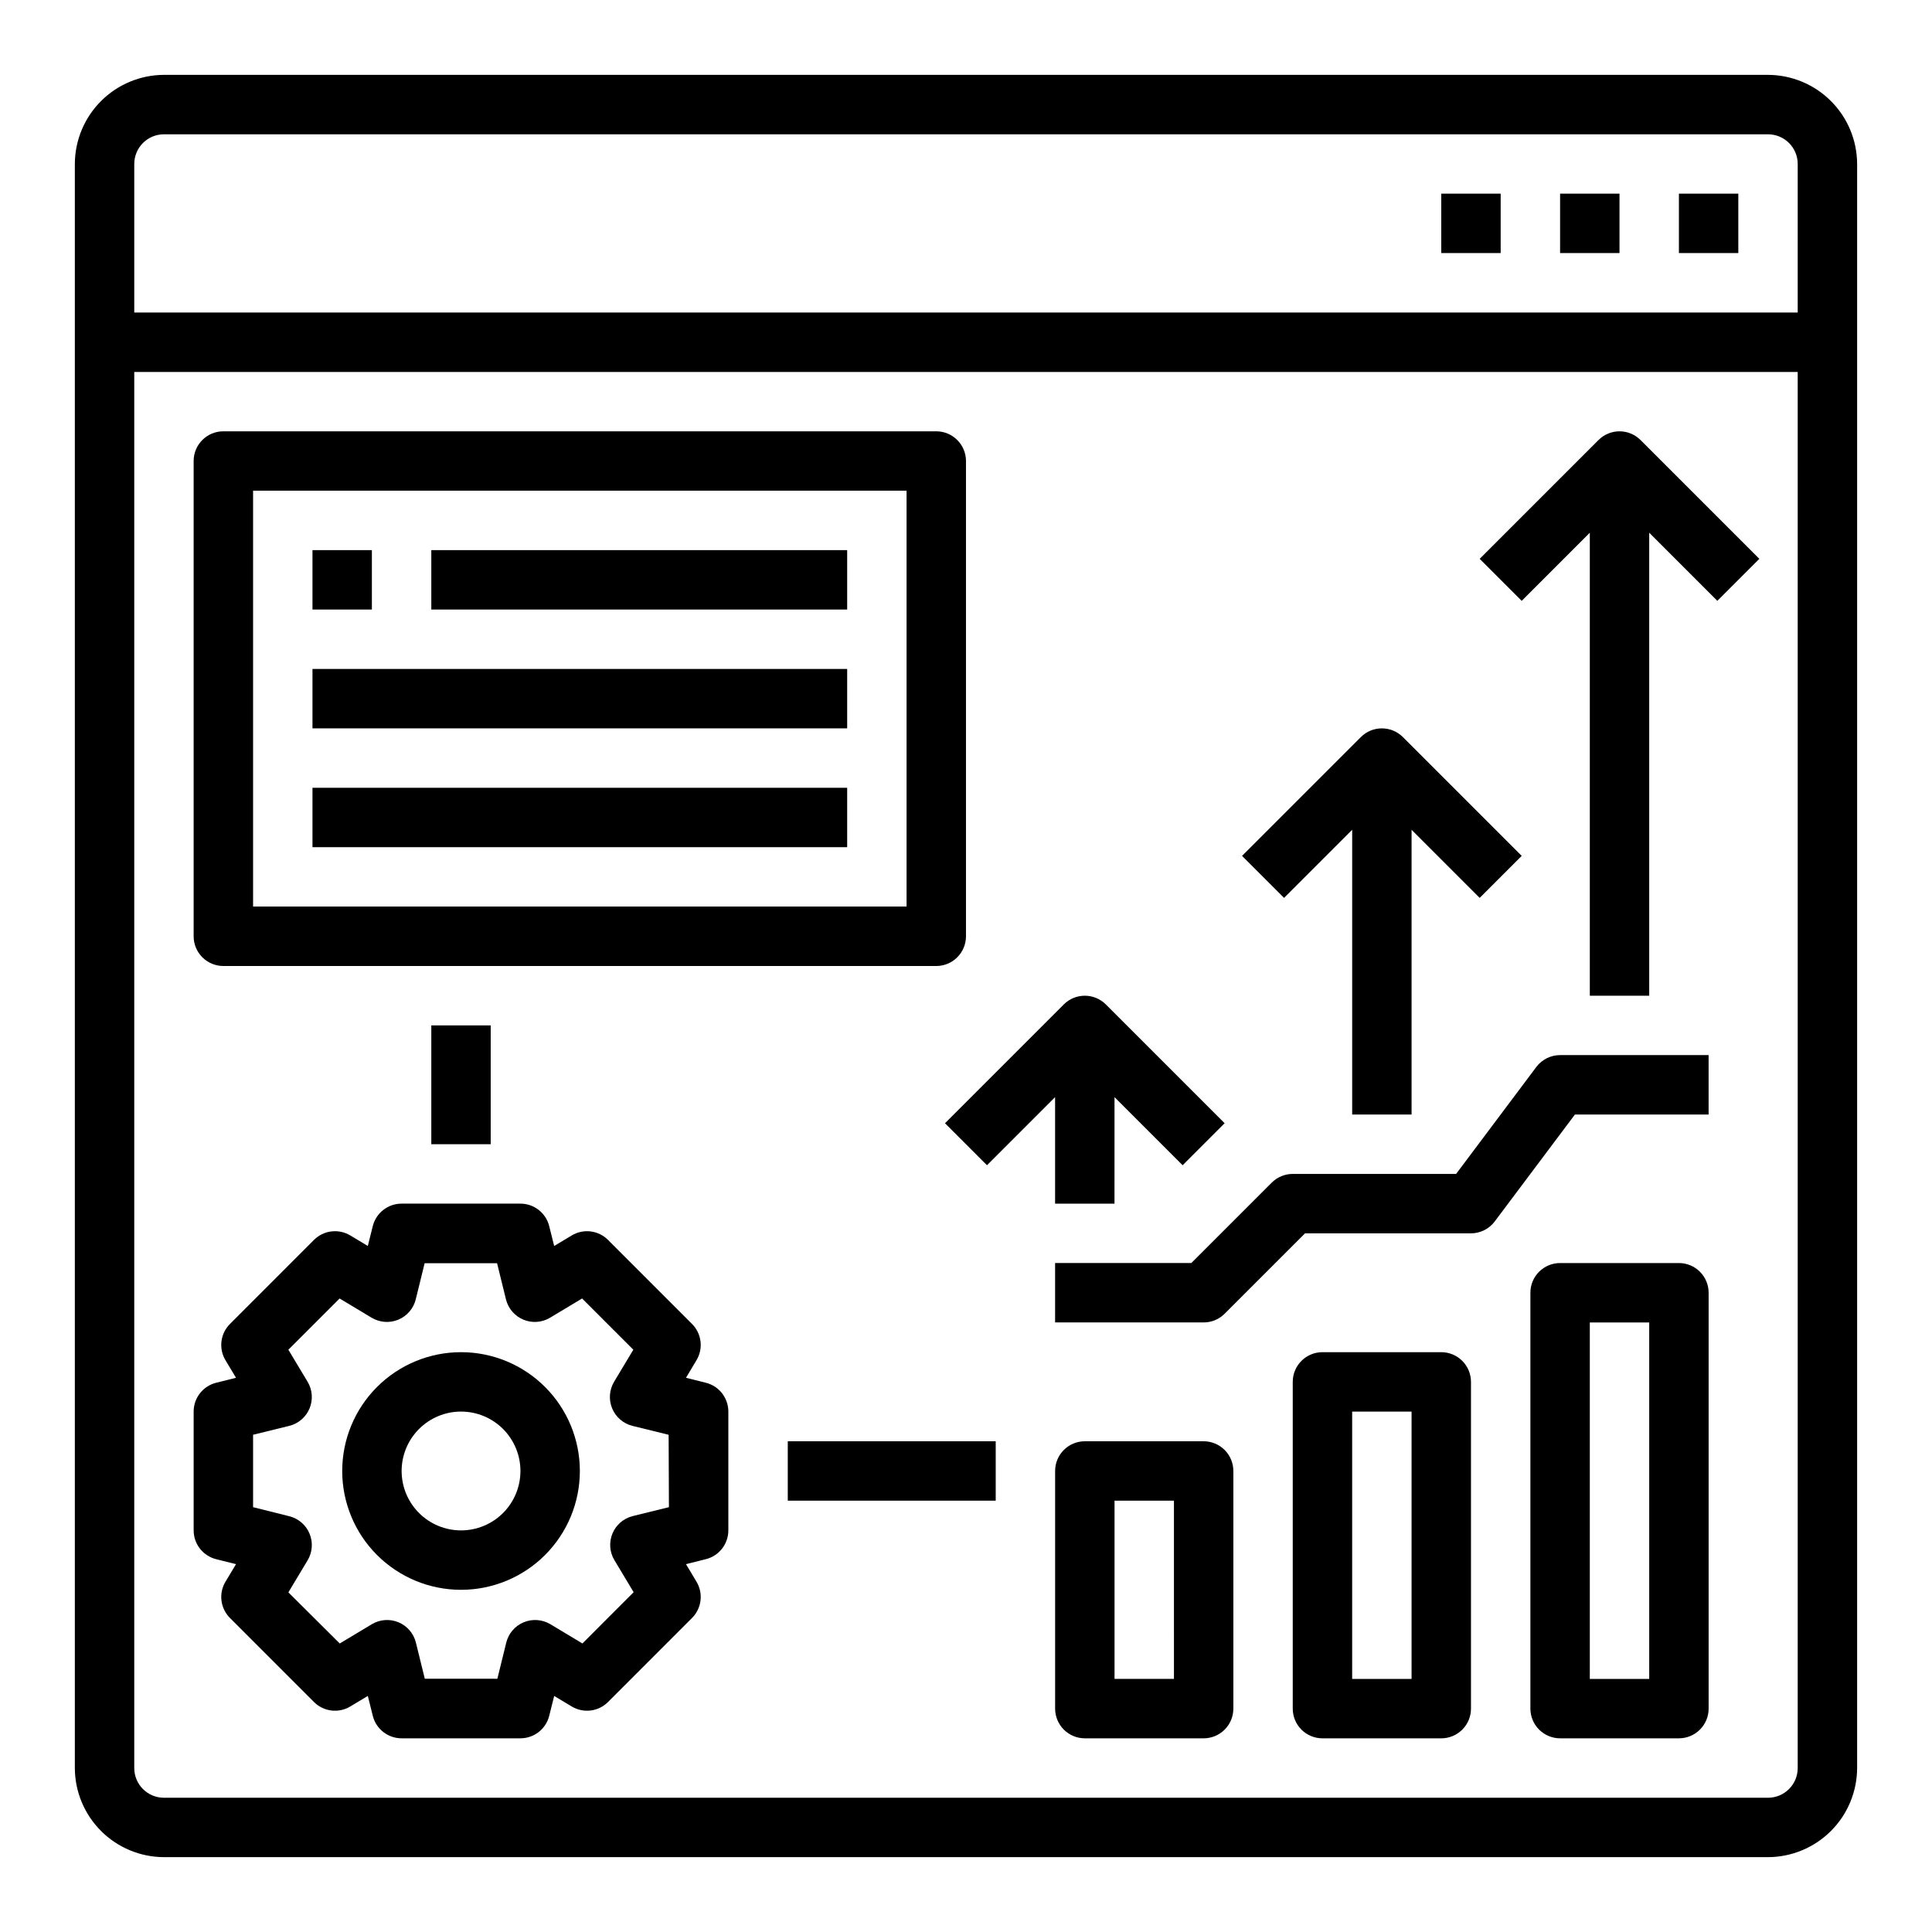 <?xml version="1.0" encoding="UTF-8"?>
<!-- Uploaded to: SVG Find, www.svgrepo.com, Generator: SVG Find Mixer Tools -->
<svg fill="#000000" width="800px" height="800px" version="1.1" viewBox="144 144 512 512" xmlns="http://www.w3.org/2000/svg">
 <g>
  <path d="m612.54 163.84h-425.09c-6.258 0.02-12.254 2.516-16.676 6.941-4.426 4.422-6.922 10.418-6.941 16.676v425.09c0.02 6.258 2.516 12.254 6.941 16.68 4.422 4.422 10.418 6.918 16.676 6.938h425.09c6.258-0.02 12.254-2.516 16.68-6.938 4.422-4.426 6.918-10.422 6.938-16.68v-425.09c-0.02-6.258-2.516-12.254-6.938-16.676-4.426-4.426-10.422-6.922-16.68-6.941zm7.871 448.71c0 2.09-0.828 4.09-2.305 5.566s-3.477 2.305-5.566 2.305h-425.09c-4.348 0-7.871-3.523-7.871-7.871v-369.98h440.83zm0-385.73h-440.83v-39.359c0-4.348 3.523-7.871 7.871-7.871h425.09c2.09 0 4.09 0.828 5.566 2.305 1.477 1.477 2.305 3.481 2.305 5.566z"/>
  <path d="m551.14 426.76-21.254 28.34h-43.297c-2.086 0-4.09 0.832-5.566 2.309l-21.309 21.309h-36.102v15.742h39.363c2.086 0 4.086-0.828 5.562-2.305l21.312-21.309h43.973c2.477 0 4.809-1.168 6.297-3.148l21.254-28.34h35.426v-15.746h-39.363c-2.477 0-4.809 1.168-6.297 3.148z"/>
  <path d="m525.95 502.34h-31.488c-4.348 0-7.871 3.523-7.871 7.871v86.594c0 2.086 0.832 4.09 2.305 5.566 1.477 1.473 3.481 2.305 5.566 2.305h31.488c2.09 0 4.09-0.832 5.566-2.305 1.477-1.477 2.309-3.481 2.309-5.566v-86.594c0-2.09-0.832-4.09-2.309-5.566s-3.477-2.305-5.566-2.305zm-7.871 86.59h-15.742v-70.848h15.742z"/>
  <path d="m462.98 525.95h-31.488c-4.348 0-7.875 3.527-7.875 7.875v62.977c0 2.086 0.832 4.09 2.309 5.566 1.477 1.473 3.477 2.305 5.566 2.305h31.488c2.086 0 4.09-0.832 5.566-2.305 1.473-1.477 2.305-3.481 2.305-5.566v-62.977c0-2.09-0.832-4.09-2.305-5.566-1.477-1.477-3.481-2.309-5.566-2.309zm-7.871 62.977h-15.746v-47.23h15.742z"/>
  <path d="m588.93 478.72h-31.488c-4.348 0-7.871 3.523-7.871 7.871v110.21c0 2.086 0.828 4.09 2.305 5.566 1.477 1.473 3.481 2.305 5.566 2.305h31.488c2.09 0 4.09-0.832 5.566-2.305 1.477-1.477 2.309-3.481 2.309-5.566v-110.21c0-2.086-0.832-4.09-2.309-5.566-1.477-1.477-3.477-2.305-5.566-2.305zm-7.871 110.21h-15.742v-94.465h15.742z"/>
  <path d="m525.95 195.32h15.742v15.742h-15.742z"/>
  <path d="m557.44 195.32h15.742v15.742h-15.742z"/>
  <path d="m588.93 195.32h15.742v15.742h-15.742z"/>
  <path d="m567.62 260.61-31.488 31.488 11.133 11.133 18.051-18.055v122.7h15.742v-122.7l18.051 18.051 11.133-11.133-31.488-31.488v0.004c-3.074-3.074-8.059-3.074-11.133 0z"/>
  <path d="m502.34 363.9v75.461h15.742v-75.461l18.051 18.051 11.133-11.133-31.488-31.488c-3.074-3.074-8.059-3.074-11.133 0l-31.488 31.488 11.133 11.133z"/>
  <path d="m405.56 452.8 18.051-18.051v28.23h15.742l0.004-28.23 18.051 18.051 11.133-11.133-31.488-31.488h-0.004c-3.074-3.07-8.055-3.07-11.129 0l-31.488 31.488z"/>
  <path d="m266.18 502.34c-8.352 0-16.363 3.316-22.266 9.223-5.906 5.902-9.223 13.914-9.223 22.266 0 8.352 3.316 16.359 9.223 22.266 5.902 5.902 13.914 9.223 22.266 9.223 8.348 0 16.359-3.32 22.266-9.223 5.902-5.906 9.223-13.914 9.223-22.266 0-8.352-3.32-16.363-9.223-22.266-5.906-5.906-13.918-9.223-22.266-9.223zm0 47.23c-4.176 0-8.184-1.656-11.133-4.609-2.953-2.953-4.613-6.957-4.613-11.133s1.66-8.18 4.613-11.133c2.949-2.953 6.957-4.613 11.133-4.613s8.18 1.66 11.133 4.613c2.949 2.953 4.609 6.957 4.609 11.133s-1.66 8.18-4.609 11.133c-2.953 2.953-6.957 4.609-11.133 4.609z"/>
  <path d="m331.05 510.44-5.258-1.316 2.785-4.652v0.004c1.859-3.098 1.371-7.059-1.18-9.613l-22.262-22.27c-2.555-2.559-6.519-3.047-9.621-1.188l-4.652 2.793-1.316-5.258h0.004c-0.875-3.504-4.023-5.965-7.637-5.965h-31.488c-3.613 0-6.762 2.461-7.637 5.965l-1.316 5.258-4.652-2.793h0.004c-3.102-1.859-7.066-1.371-9.621 1.188l-22.262 22.27c-2.555 2.555-3.043 6.516-1.188 9.613l2.793 4.652-5.258 1.316v-0.004c-3.504 0.875-5.965 4.023-5.969 7.637v31.488c0.004 3.613 2.465 6.762 5.969 7.637l5.258 1.316-2.793 4.652v-0.004c-1.855 3.098-1.367 7.062 1.188 9.613l22.262 22.27c2.555 2.559 6.519 3.047 9.621 1.188l4.652-2.793 1.316 5.258h-0.004c0.875 3.508 4.023 5.969 7.637 5.969h31.488c3.613 0 6.762-2.461 7.637-5.969l1.316-5.258 4.652 2.793h-0.004c3.102 1.859 7.066 1.371 9.621-1.188l22.262-22.27c2.551-2.555 3.039-6.516 1.18-9.613l-2.785-4.652 5.258-1.316v0.004c3.508-0.875 5.965-4.023 5.969-7.637v-31.488c-0.004-3.613-2.461-6.762-5.969-7.637zm-9.777 32.977-9.605 2.363h0.004c-2.422 0.605-4.414 2.32-5.367 4.625s-0.762 4.926 0.523 7.062l5.094 8.484-13.578 13.586-8.484-5.102-0.004 0.004c-2.137-1.281-4.758-1.477-7.062-0.523s-4.019 2.945-4.625 5.367l-2.363 9.605-19.23-0.004-2.363-9.605v0.004c-0.602-2.422-2.32-4.414-4.625-5.367-2.305-0.953-4.926-0.758-7.062 0.523l-8.484 5.102-13.621-13.547 5.094-8.484c1.285-2.141 1.477-4.762 0.523-7.066-0.953-2.305-2.945-4.019-5.367-4.625l-9.602-2.402v-19.191l9.605-2.363-0.004 0.004c2.422-0.605 4.414-2.324 5.367-4.629 0.953-2.305 0.762-4.926-0.523-7.062l-5.094-8.484 13.578-13.578 8.484 5.094 0.004-0.004c2.137 1.285 4.758 1.48 7.062 0.523 2.305-0.953 4.023-2.945 4.625-5.363l2.363-9.605h19.191l2.363 9.605c0.602 2.418 2.32 4.41 4.625 5.363 2.305 0.957 4.926 0.762 7.062-0.523l8.484-5.094 13.578 13.578-5.094 8.484 0.004 0.004c-1.285 2.137-1.477 4.758-0.523 7.062 0.953 2.305 2.945 4.023 5.363 4.629l9.605 2.363z"/>
  <path d="m392.12 258.3h-188.93c-4.348 0-7.875 3.527-7.875 7.875v125.95c0 2.09 0.832 4.09 2.309 5.566 1.477 1.477 3.477 2.309 5.566 2.309h188.93c2.09 0 4.09-0.832 5.566-2.309 1.477-1.477 2.309-3.477 2.309-5.566v-125.95c0-2.09-0.832-4.09-2.309-5.566-1.477-1.477-3.477-2.309-5.566-2.309zm-7.871 125.95h-173.18v-110.21h173.18z"/>
  <path d="m226.81 289.79h15.742v15.742h-15.742z"/>
  <path d="m258.3 289.79h110.21v15.742h-110.21z"/>
  <path d="m226.81 321.28h141.7v15.742h-141.7z"/>
  <path d="m226.81 352.77h141.7v15.742h-141.7z"/>
  <path d="m258.3 415.74h15.742v31.488h-15.742z"/>
  <path d="m352.77 525.95h55.105v15.742h-55.105z"/>
 </g>
</svg>